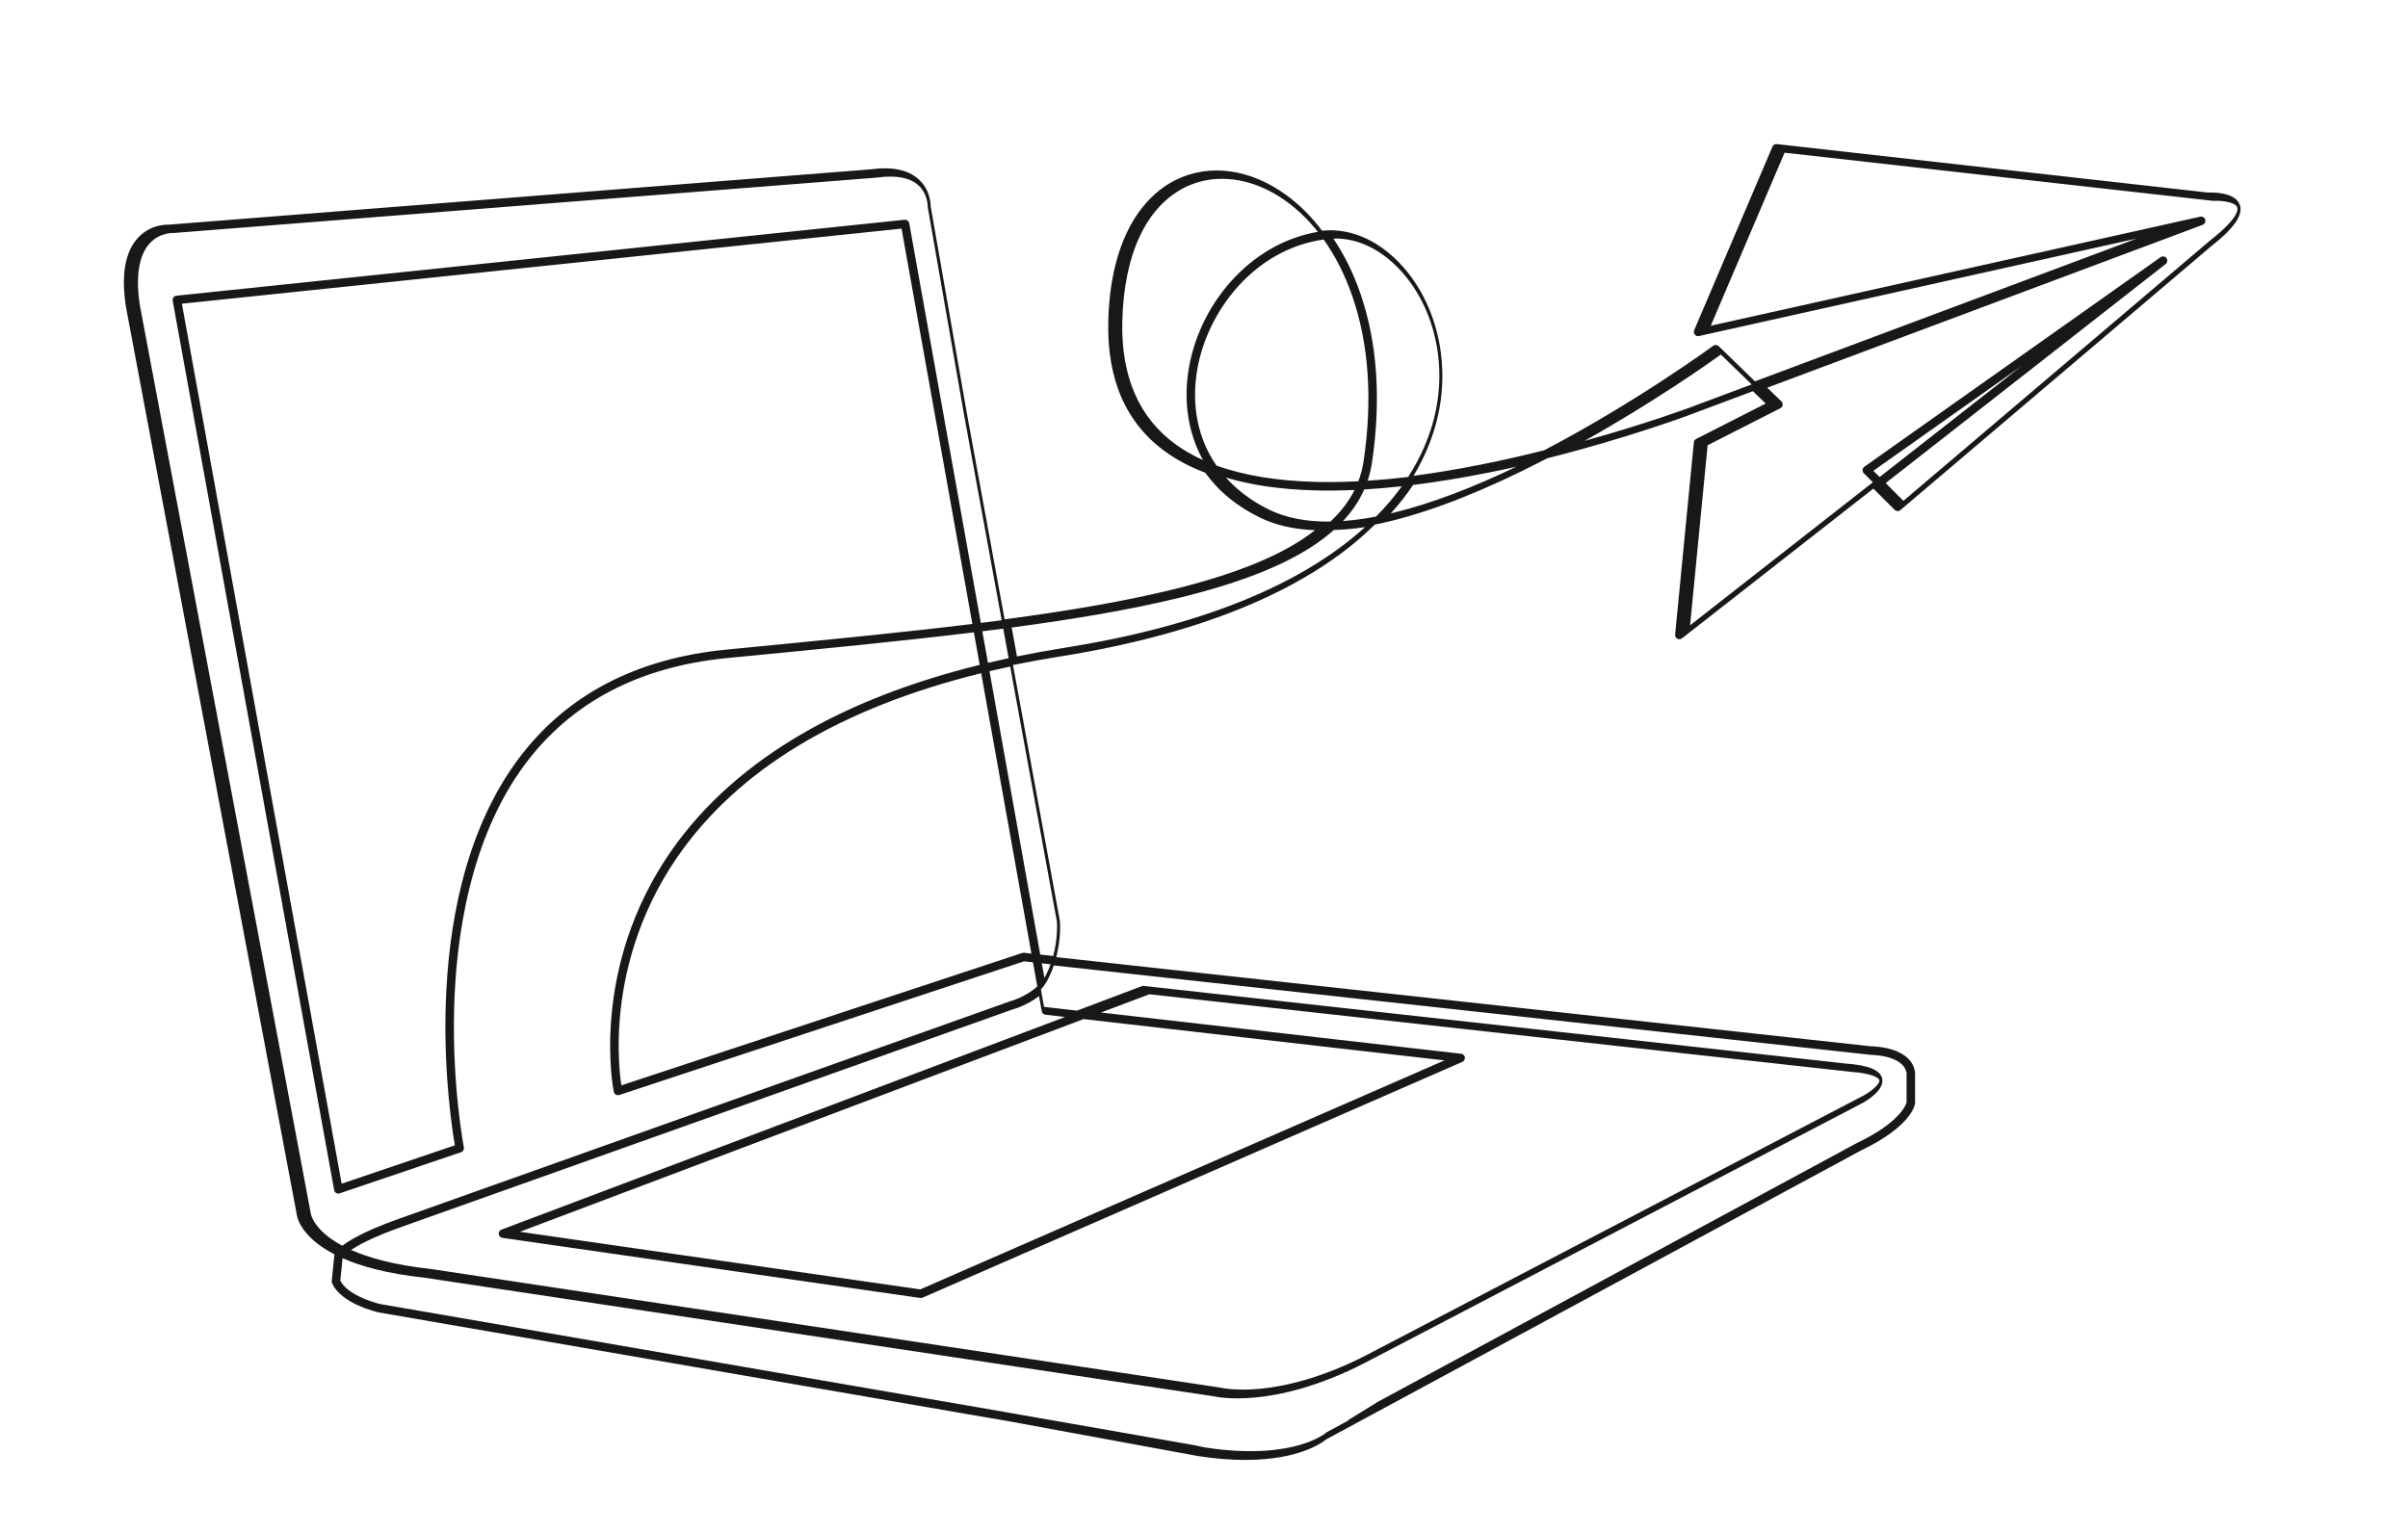 <?xml version="1.0" encoding="utf-8"?>
<!-- Generator: Adobe Illustrator 27.4.0, SVG Export Plug-In . SVG Version: 6.00 Build 0)  -->
<svg version="1.1" xmlns="http://www.w3.org/2000/svg" xmlns:xlink="http://www.w3.org/1999/xlink" x="0px" y="0px"
	 viewBox="0 0 3394.72 2160" style="enable-background:new 0 0 3394.72 2160;" xml:space="preserve">
<g id="background">
</g>
<g id="line_art">
	<path style="fill:#1A1718;" d="M1418.22,2003.51L1418.22,2003.51c3.11,0,5.71-2.38,5.98-5.49c0.26-3.1-1.89-5.89-4.96-6.42
		l-882.87-152.61c-12.98-2.91-47.43-14.32-56.58-33.08l3.16-31.62c26.23,11.56,63.09,21.8,114.91,27.41l1113.2,167.32
		c2.82,0.65,23.18,4.97,58.05,1.75c33.61-3.1,87.9-14.15,155.65-49.19l700.72-365.99c0.04-0.02,0.08-0.04,0.11-0.06
		c5.28-2.89,31.41-18.15,27.85-34.55c-2.64-12.1-19.32-18.87-52.5-21.31l-988.5-109.34c-0.93-0.11-1.89,0.01-2.78,0.35l-91.37,34.49
		l-46.44-5.32l-4.39-24.51c3.53-3.92,6.71-8.32,9.29-13.23c3.64-6.91,6.54-13.87,8.86-20.67l1151.77,126.08
		c0.21,0.02,0.43,0.03,0.64,0.03c0.46,0,45.72,0.38,49.8,25.7v41.34c-0.76,2.97-8.9,28.07-69.93,57.22
		c-0.09,0.04-0.18,0.09-0.27,0.13l-675.16,364.86l-42.69,26.39h1.05l-8.33,4.5l-0.05,0.03h-0.01l-21.31,11.51
		c-0.41,0.23-0.81,0.51-1.16,0.82c-0.11,0.1-11.65,10.2-38.33,17.81c-24.74,7.06-67.87,13.36-132.87,3.29l-15.02-3.17h-0.02
		l-264.26-46.34c-3.08,0-5.65,2.32-5.97,5.38C1413.17,2000.07,1415.21,2002.88,1418.22,2003.51l270.43,49.74
		c0.11,0.03,0.21,0.04,0.32,0.06c25.1,3.9,47.15,5.48,66.44,5.48c76.39-0.01,109.23-24.81,114.2-28.98l48.66-26.3l22.21-12
		l682.72-368.94c70.44-33.68,76.15-63.34,76.57-66.61c0.03-0.25,0.05-0.51,0.05-0.76v-42.4c0-0.29-0.02-0.57-0.06-0.85
		c-4.99-34.9-56.2-36.34-61.38-36.39l-1149.29-125.81c7.01-27.29,5.22-49.52,5.11-50.79c-0.02-0.19-0.04-0.38-0.07-0.56
		l-66.06-360.6c21.42-4.39,43.43-8.38,66.01-11.97c104.48-16.63,196.12-41.84,272.37-74.95c68.66-29.8,125.44-66.22,168.74-108.22
		c0.97-0.94,1.93-1.88,2.88-2.82c8.05-1.62,16.28-3.48,24.69-5.58c61.63-15.4,132.99-43.91,212.1-84.71
		c2.08-1.07,4.14-2.14,6.21-3.22c112.96-28.45,197.26-59.91,198.3-60.3l91.84-34.36l17.98,17.44l-98.03,49.92
		c-1.82,0.93-3.05,2.72-3.24,4.76l-26.39,271.11c-0.23,2.39,0.98,4.68,3.09,5.84c2.1,1.15,4.69,0.94,6.58-0.54l269.84-211.18
		l29.96,29.96c2.21,2.21,5.74,2.36,8.13,0.34l437.1-371.17c33.54-26.31,46.63-45.29,41.21-59.73
		c-6.67-17.75-39.07-17.13-44.82-16.88l-607.67-68.33c-2.66-0.3-5.16,1.17-6.19,3.61l-110.39,258.89c-0.88,2.07-0.53,4.46,0.9,6.19
		c1.44,1.73,3.73,2.51,5.92,2.02l617.17-137.53l-538.25,201.38l-51.14-49.59c-2.11-2.04-5.37-2.26-7.74-0.53
		c-1.08,0.8-108.24,79.36-238.46,147.39c-28.23,7.09-58.24,13.98-89.16,20.14c-32.98,6.56-64.64,11.84-94.88,15.82
		c32.86-54.58,46.36-114.28,38.48-173.95c-6.53-49.37-27.5-94.47-59.05-127c-31.85-32.84-70.34-48.72-108.38-44.73
		c-14.94-19.85-31.97-36.84-50.79-50.53c-24.58-17.88-51.67-29.31-78.32-33.03c-26.97-3.77-53.55,0.32-76.85,11.84
		c-27.58,13.62-50.71,37.7-66.89,69.63c-17.69,34.92-27.29,78.67-28.53,130.03c-1.99,82.51,25.55,144.64,81.85,184.64
		c15.97,11.35,34.3,20.93,54.92,28.74c18.69,26.17,44.5,47.38,77.09,63.26c22.06,10.76,48,16.68,77.67,17.76
		c-5.4,4.25-11.16,8.38-17.29,12.43c-42.96,28.35-103.77,51.85-185.92,71.85c-67.86,16.52-146.68,29.79-234.44,41.48l-53.3-290.96
		l-50.92-291.3c0-4.05-0.88-23.78-16.97-38.34c-14.85-13.45-37.66-18.16-67.79-14.01L237,316.88c-3.65-0.12-25.71,0.01-42.76,18.73
		c-18.07,19.83-23.66,52.66-16.62,97.55l0.03,0.18l241,1280.84c0.48,3.03,6.09,30.48,52.79,54.61l-3.75,37.52
		c-0.1,0.99,0.05,1.99,0.43,2.91c12.22,29.31,63.61,41.03,65.79,41.51c0.09,0.02,0.18,0.04,0.28,0.06l814.09,140.72l0,0
		L1418.22,2003.51z M1971.33,378.08c29.78,30.69,49.58,73.39,55.77,120.22c7.9,59.84-6.82,119.85-41.94,174.3
		c-19.68,2.34-38.72,4.11-57.11,5.31c2.83-8.41,4.9-17.11,6.22-26.12c12.98-88.32,7.52-168.17-16.22-237.33
		c-9.93-28.94-22.83-55.14-38.31-78.01C1911.79,335.36,1944.06,349.97,1971.33,378.08z M1658.98,627.79
		c-52.84-37.55-78.68-96.28-76.79-174.56c2.29-94.87,33.8-162.06,88.73-189.2c16.1-7.95,33.66-11.86,51.79-11.86
		c30.2,0,61.95,10.86,91.01,32c16.16,11.75,30.95,26.1,44.16,42.74c-43.62,7.61-83.67,29.37-116.52,63.47
		c-33.67,34.94-56.8,80.26-65.14,127.61c-7.44,42.23-2.68,83.41,13.78,119.08c1.84,3.99,3.81,7.89,5.92,11.71
		C1682.4,642.67,1670.08,635.68,1658.98,627.79z M1714.91,656.48c-26.1-37.84-35.93-85.02-26.88-136.41
		c14.28-81.04,79.75-168.43,178.02-182.31c16.55,23.23,30.27,50.33,40.65,80.6c23.11,67.33,28.39,145.28,15.7,231.68
		c-1.46,9.93-3.92,19.46-7.39,28.63c-20.71,1.05-40.55,1.36-59.45,0.91C1800.65,678.26,1753.6,670.52,1714.91,656.48z
		 M1789.31,718.79c-24.36-11.87-44.8-27.2-60.97-45.27c36.34,10.86,78.78,16.91,127.02,18.06c17.34,0.41,35.45,0.19,54.28-0.64
		c-7.97,15.98-19.3,30.79-34.08,44.58C1841.92,735.97,1813.09,730.39,1789.31,718.79z M1421.95,928.16
		c-9.82,2.1-19.54,4.3-29.13,6.57l-7.97-44.49c9.93-1.23,19.75-2.48,29.47-3.75L1421.95,928.16z M1454.05,1344.74l-10.42-1.14
		c-0.86-0.09-1.72,0-2.54,0.27l-565.13,186.7c-2.12-14.2-6.13-49.98-1.93-97.18c5.03-56.52,23.21-141.5,81.24-225.36
		c84.9-122.7,228.56-209.45,427.97-258.7L1454.05,1344.74z M482.75,1756.75c-8.36-4.45-15-8.86-20.23-12.94
		c-21.57-16.84-24.21-31.7-24.22-31.77c-0.02-0.1-0.03-0.2-0.05-0.29l-241-1280.86c-6.32-40.37-1.65-70.58,13.51-87.37
		c14.28-15.82,33-15.01,33.76-14.97c0.29,0.02,0.57,0.02,0.85-0.01l990.84-78.1c0.11-0.01,0.23-0.02,0.35-0.04
		c26.44-3.67,46-0.01,58.15,10.88c13.5,12.12,13.14,29.66,13.13,29.81c-0.01,0.42,0.02,0.85,0.09,1.26l51.02,291.9l53.2,290.42
		c-9.7,1.26-19.5,2.51-29.41,3.74l-100.93-563.6c-0.56-3.09-3.41-5.24-6.53-4.91L248.74,417.02c-1.66,0.17-3.18,1.03-4.18,2.36
		c-1,1.34-1.4,3.03-1.1,4.68l227.62,1254.16c0.31,1.72,1.36,3.22,2.86,4.1c1.5,0.89,3.32,1.07,4.97,0.51l171.07-58.01
		c2.85-0.96,4.54-3.88,3.97-6.83c-0.17-0.84-16.42-85.62-13.77-194.31c2.44-99.92,21.81-241.09,100.24-346.26
		c64.95-87.11,160.78-137.39,284.82-149.43l16.17-1.57c119.16-11.56,230.55-22.37,331.52-34.71l8.21,45.86
		c-92.77,22.94-174.22,54.1-243.11,93.07c-81.43,46.06-146.28,103.51-192.77,170.76c-26.3,38.04-46.87,79.48-61.14,123.16
		c-11.41,34.94-18.84,71.38-22.09,108.31c-5.53,62.98,2.93,105.04,3.29,106.8c0.35,1.68,1.39,3.13,2.87,3.99
		c1.49,0.85,3.26,1.03,4.89,0.5l570.54-188.49l12.64,1.39l6.08,33.96c-16.14,15.02-38.13,20.96-38.41,21.04
		c-0.17,0.04-0.33,0.09-0.5,0.15l-860.06,306.15C507.21,1738.14,487.23,1752.99,482.75,1756.75z M641.24,1615.11l-159.59,54.12
		L256.42,428.28l1014.56-105.87l99.83,557.47c-100.65,12.29-211.72,23.07-330.56,34.6l-16.17,1.57
		c-127.56,12.38-226.25,64.27-293.31,154.23c-35.53,47.66-62.29,106.3-79.53,174.29c-13.74,54.21-21.5,114.47-23.06,179.1
		C625.9,1518.23,637.77,1594.97,641.24,1615.11z M1527.6,1437.1l508.77,58.25l-738.99,322.91L733,1737.02L1527.6,1437.1z
		 M1468.61,1426.04c0.47,2.61,2.59,4.6,5.22,4.9l27.7,3.17l-794.58,299.91c-2.56,0.97-4.14,3.55-3.84,6.27
		c0.3,2.72,2.4,4.9,5.11,5.29l589.14,84.8c1.11,0.15,2.24,0,3.26-0.44l760.98-332.51c2.49-1.09,3.93-3.71,3.53-6.39
		c-0.4-2.68-2.55-4.76-5.25-5.07l-507.73-58.14l68.19-25.74l987.18,109.19c0.07,0.01,0.14,0.02,0.22,0.02
		c38.68,2.83,41.56,10.99,41.76,11.91c1.08,4.96-10.64,15.28-21.85,21.45l-700.64,365.95c-65.63,33.94-118.05,44.74-150.46,47.82
		c-35.08,3.33-54.92-1.41-55.1-1.45c-0.19-0.05-0.38-0.09-0.56-0.12L607.31,1789.49c-0.08-0.01-0.16-0.02-0.25-0.03
		c-51.96-5.62-87.71-15.95-112.14-26.81c8.46-5.72,29.28-17.78,72.46-32.98l859.85-306.07c2.64-0.72,21.12-6.06,37.56-18.89
		L1468.61,1426.04z M1473.92,1376.2c-0.49,0.93-1.01,1.84-1.55,2.73l-3.68-20.51l12.44,1.36
		C1479.17,1365.22,1476.79,1370.74,1473.92,1376.2z M1490.05,1299.92c0.17,2.51,1.34,23.41-5.28,48.18l-18.28-2l-71.56-399.6
		c9.6-2.27,19.32-4.46,29.18-6.57L1490.05,1299.92z M1499.98,913.65c-22.64,3.6-44.73,7.62-66.28,12.04l-7.47-40.78
		c87.93-11.72,166.95-25.04,235.12-41.64c83.51-20.33,145.55-44.37,189.69-73.49c10.83-7.15,20.6-14.6,29.32-22.38
		c13.95-0.4,28.64-1.76,44.05-4.1C1833.17,826.05,1690.48,883.34,1499.98,913.65z M1893.35,734.75
		c12.95-13.82,22.9-28.63,29.92-44.52c17.09-1.02,34.77-2.53,52.98-4.53c-10.58,14.74-22.69,29.03-36.29,42.75
		C1923.61,731.6,1908.07,733.7,1893.35,734.75z M1967.57,722.31c-2.3,0.58-4.59,1.13-6.86,1.67c11.72-12.95,22.21-26.37,31.44-40.14
		c33.53-4.14,68.83-9.9,105.75-17.25c13.49-2.69,26.8-5.51,39.87-8.43C2075.07,688.19,2017.96,709.72,1967.57,722.31z
		 M2382.95,574.47c-0.89,0.34-61.77,23.05-149.14,47.24c96.82-54.14,173.93-108.58,192.21-121.73l43.44,42.12L2382.95,574.47z
		 M2641.01,663.92l208.8-147.75L2649.8,672.7L2641.01,663.92z M3116.51,338.46c-0.06,0.04-0.12,0.09-0.18,0.14l-432.97,367.67
		l-25.01-25.02l394.73-308.92c2.57-2.01,3.06-5.7,1.12-8.31c-1.95-2.61-5.62-3.2-8.28-1.32l-417.65,295.53
		c-1.44,1.02-2.36,2.63-2.51,4.39c-0.15,1.76,0.49,3.5,1.74,4.75l12.78,12.78L2382.62,881.8l24.71-253.9l102.57-52.23
		c1.73-0.88,2.92-2.54,3.21-4.46c0.29-1.91-0.37-3.85-1.76-5.2l-19.92-19.32l613.79-229.64c2.95-1.11,4.55-4.31,3.65-7.33
		c-0.9-3.02-3.98-4.83-7.06-4.15l-690.03,153.77l104.05-244.03l603.71,67.89c0.33,0.03,0.66,0.04,0.99,0.03
		c11.88-0.63,30.74,1.83,33.46,9.09C3155.13,295.36,3155.79,307.67,3116.51,338.46z"/>
</g>
</svg>

